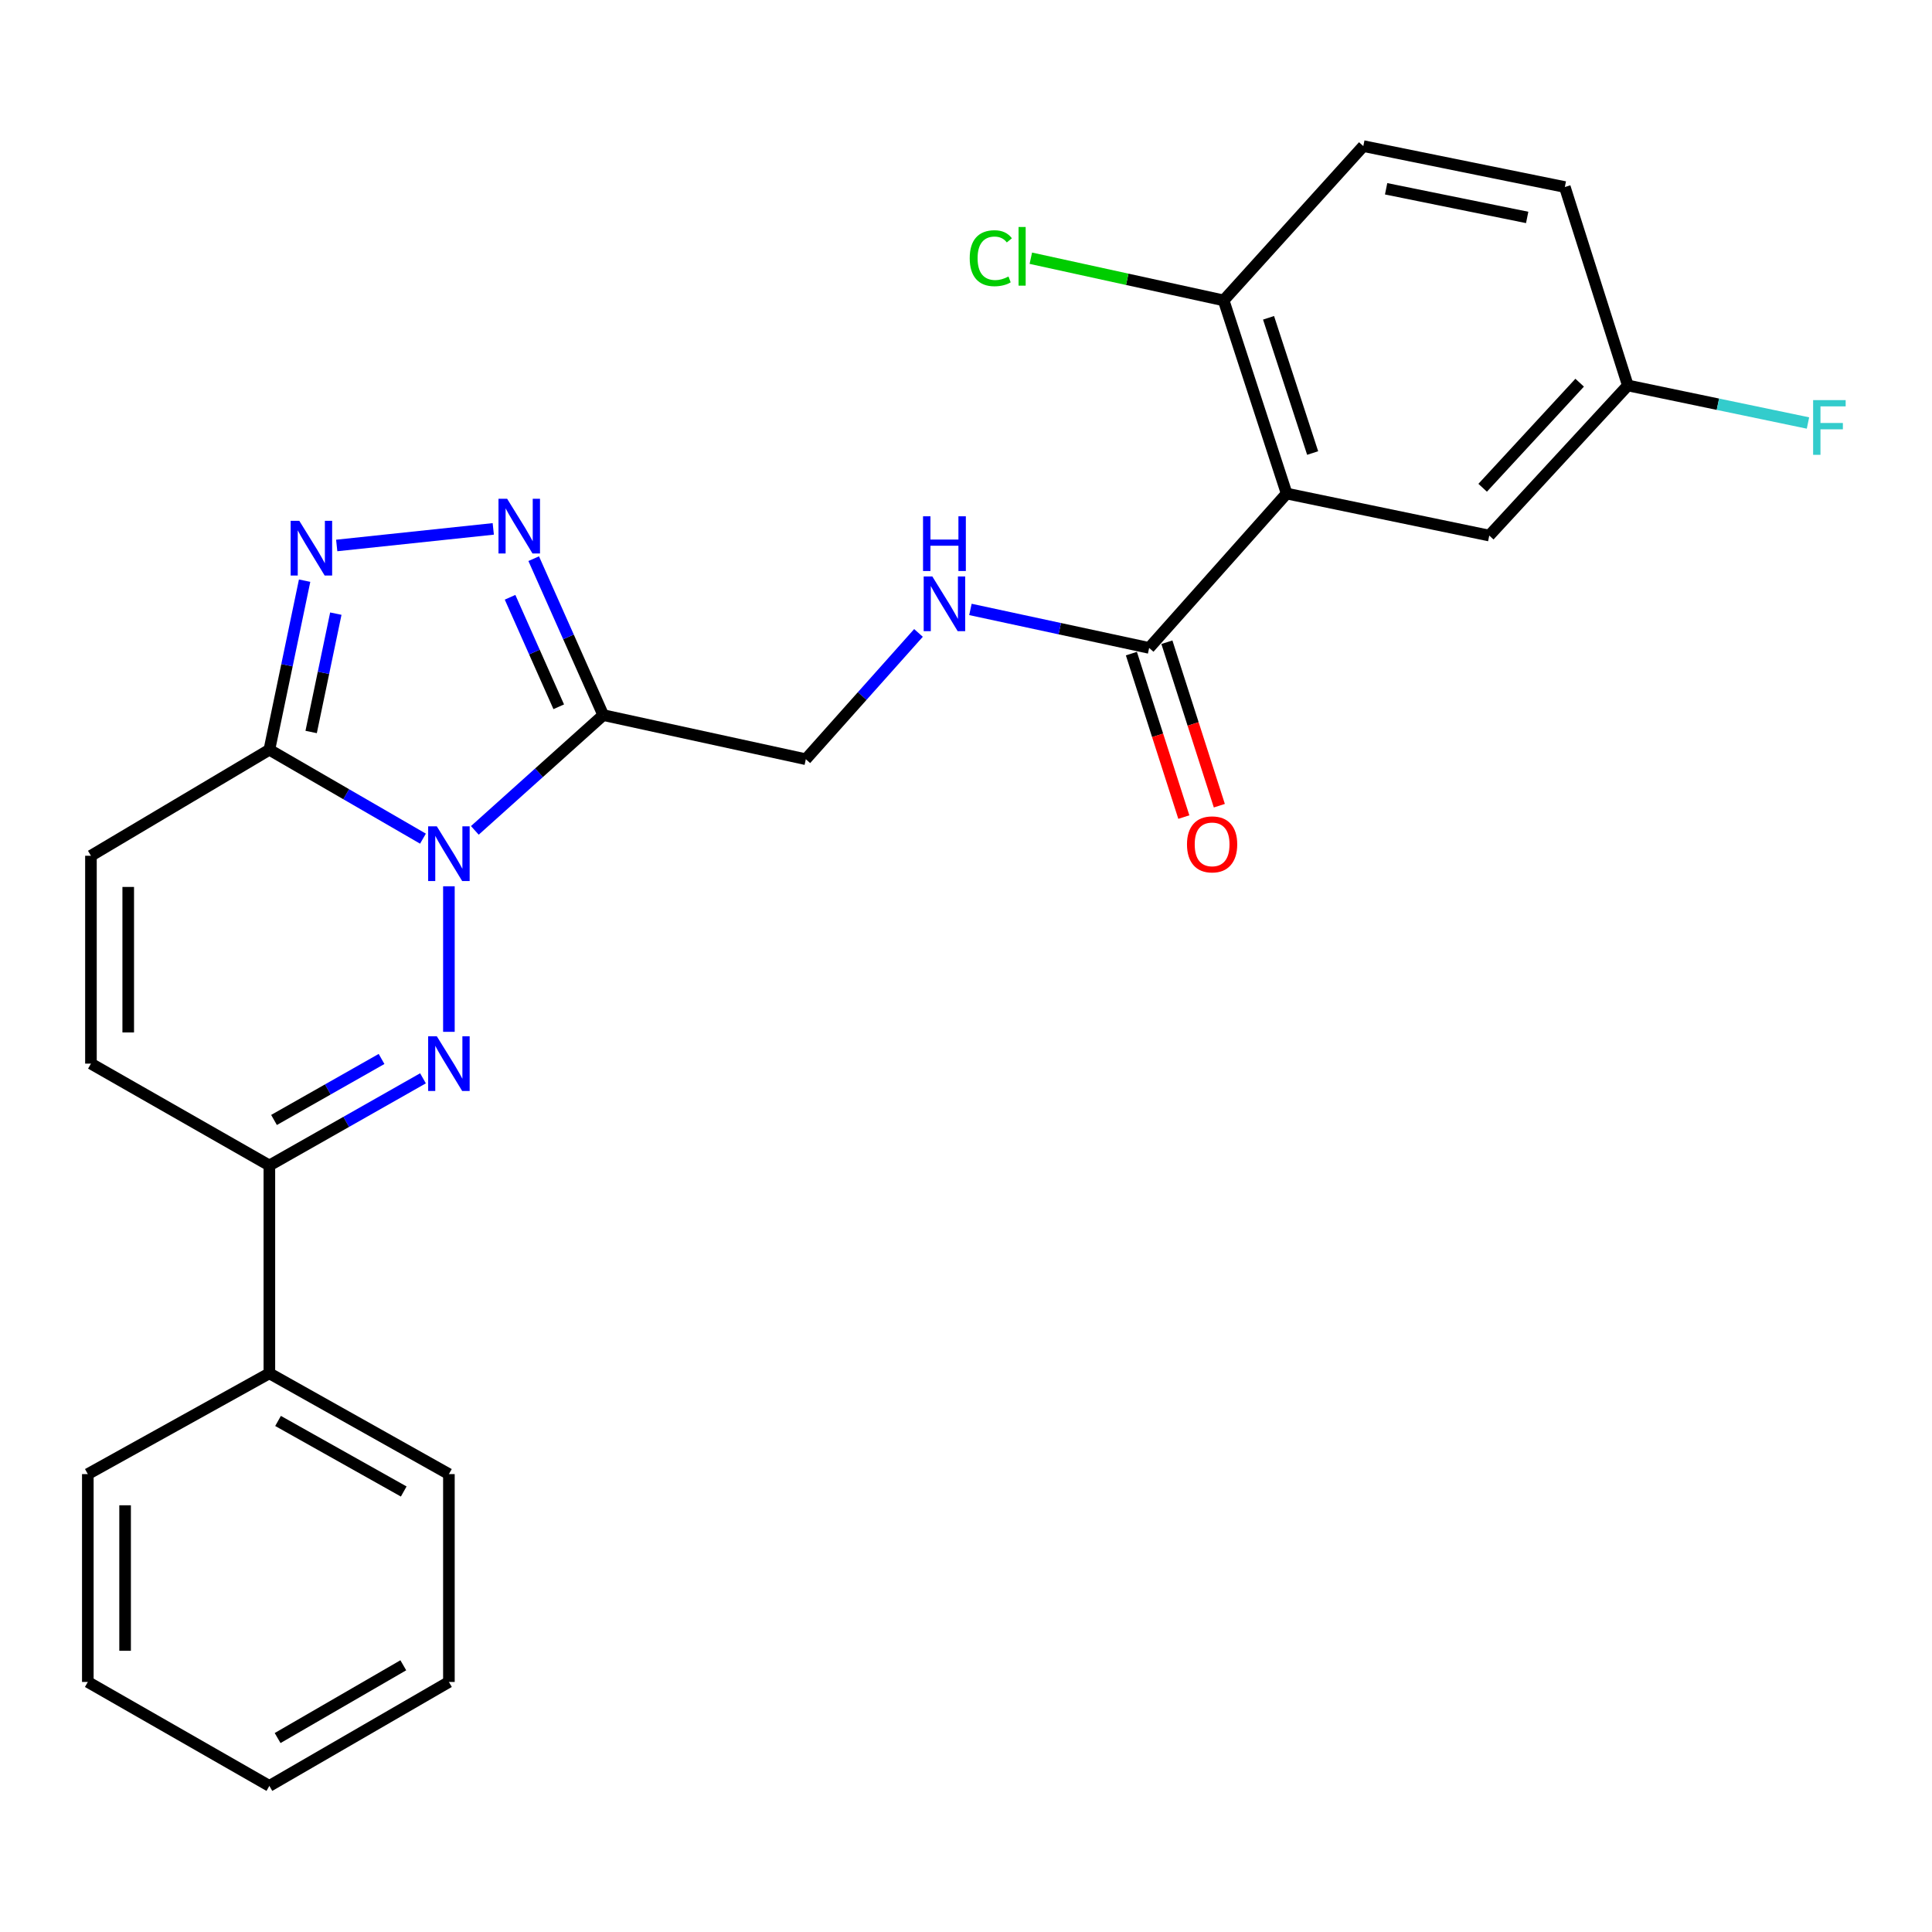<?xml version='1.0' encoding='iso-8859-1'?>
<svg version='1.1' baseProfile='full'
              xmlns='http://www.w3.org/2000/svg'
                      xmlns:rdkit='http://www.rdkit.org/xml'
                      xmlns:xlink='http://www.w3.org/1999/xlink'
                  xml:space='preserve'
width='1000px' height='1000px' viewBox='0 0 1000 1000'>
<!-- END OF HEADER -->
<rect style='opacity:1.0;fill:#FFFFFF;stroke:none' width='1000' height='1000' x='0' y='0'> </rect>
<path class='bond-0' d='M 232.352,458.737 L 232.352,534.073' style='fill:none;fill-rule:evenodd;stroke:#0000FF;stroke-width:6px;stroke-linecap:butt;stroke-linejoin:miter;stroke-opacity:1' />
<path class='bond-1' d='M 245.776,429.808 L 279.005,399.972' style='fill:none;fill-rule:evenodd;stroke:#0000FF;stroke-width:6px;stroke-linecap:butt;stroke-linejoin:miter;stroke-opacity:1' />
<path class='bond-1' d='M 279.005,399.972 L 312.234,370.137' style='fill:none;fill-rule:evenodd;stroke:#000000;stroke-width:6px;stroke-linecap:butt;stroke-linejoin:miter;stroke-opacity:1' />
<path class='bond-2' d='M 218.928,434.089 L 179.176,411.076' style='fill:none;fill-rule:evenodd;stroke:#0000FF;stroke-width:6px;stroke-linecap:butt;stroke-linejoin:miter;stroke-opacity:1' />
<path class='bond-2' d='M 179.176,411.076 L 139.423,388.063' style='fill:none;fill-rule:evenodd;stroke:#000000;stroke-width:6px;stroke-linecap:butt;stroke-linejoin:miter;stroke-opacity:1' />
<path class='bond-6' d='M 218.941,558.135 L 179.182,580.689' style='fill:none;fill-rule:evenodd;stroke:#0000FF;stroke-width:6px;stroke-linecap:butt;stroke-linejoin:miter;stroke-opacity:1' />
<path class='bond-6' d='M 179.182,580.689 L 139.423,603.243' style='fill:none;fill-rule:evenodd;stroke:#000000;stroke-width:6px;stroke-linecap:butt;stroke-linejoin:miter;stroke-opacity:1' />
<path class='bond-6' d='M 197.492,548.116 L 169.661,563.904' style='fill:none;fill-rule:evenodd;stroke:#0000FF;stroke-width:6px;stroke-linecap:butt;stroke-linejoin:miter;stroke-opacity:1' />
<path class='bond-6' d='M 169.661,563.904 L 141.83,579.691' style='fill:none;fill-rule:evenodd;stroke:#000000;stroke-width:6px;stroke-linecap:butt;stroke-linejoin:miter;stroke-opacity:1' />
<path class='bond-3' d='M 312.234,370.137 L 294.239,329.652' style='fill:none;fill-rule:evenodd;stroke:#000000;stroke-width:6px;stroke-linecap:butt;stroke-linejoin:miter;stroke-opacity:1' />
<path class='bond-3' d='M 294.239,329.652 L 276.244,289.166' style='fill:none;fill-rule:evenodd;stroke:#0000FF;stroke-width:6px;stroke-linecap:butt;stroke-linejoin:miter;stroke-opacity:1' />
<path class='bond-3' d='M 289.201,365.83 L 276.605,337.49' style='fill:none;fill-rule:evenodd;stroke:#000000;stroke-width:6px;stroke-linecap:butt;stroke-linejoin:miter;stroke-opacity:1' />
<path class='bond-3' d='M 276.605,337.49 L 264.008,309.15' style='fill:none;fill-rule:evenodd;stroke:#0000FF;stroke-width:6px;stroke-linecap:butt;stroke-linejoin:miter;stroke-opacity:1' />
<path class='bond-11' d='M 312.234,370.137 L 417.095,392.973' style='fill:none;fill-rule:evenodd;stroke:#000000;stroke-width:6px;stroke-linecap:butt;stroke-linejoin:miter;stroke-opacity:1' />
<path class='bond-4' d='M 139.423,388.063 L 148.546,344.307' style='fill:none;fill-rule:evenodd;stroke:#000000;stroke-width:6px;stroke-linecap:butt;stroke-linejoin:miter;stroke-opacity:1' />
<path class='bond-4' d='M 148.546,344.307 L 157.669,300.551' style='fill:none;fill-rule:evenodd;stroke:#0000FF;stroke-width:6px;stroke-linecap:butt;stroke-linejoin:miter;stroke-opacity:1' />
<path class='bond-4' d='M 161.052,378.875 L 167.437,348.246' style='fill:none;fill-rule:evenodd;stroke:#000000;stroke-width:6px;stroke-linecap:butt;stroke-linejoin:miter;stroke-opacity:1' />
<path class='bond-4' d='M 167.437,348.246 L 173.823,317.617' style='fill:none;fill-rule:evenodd;stroke:#0000FF;stroke-width:6px;stroke-linecap:butt;stroke-linejoin:miter;stroke-opacity:1' />
<path class='bond-8' d='M 139.423,388.063 L 47.073,442.943' style='fill:none;fill-rule:evenodd;stroke:#000000;stroke-width:6px;stroke-linecap:butt;stroke-linejoin:miter;stroke-opacity:1' />
<path class='bond-26' d='M 255.316,273.755 L 174.283,282.338' style='fill:none;fill-rule:evenodd;stroke:#0000FF;stroke-width:6px;stroke-linecap:butt;stroke-linejoin:miter;stroke-opacity:1' />
<path class='bond-5' d='M 665.971,255.466 L 594.795,335.359' style='fill:none;fill-rule:evenodd;stroke:#000000;stroke-width:6px;stroke-linecap:butt;stroke-linejoin:miter;stroke-opacity:1' />
<path class='bond-12' d='M 665.971,255.466 L 633.358,155.483' style='fill:none;fill-rule:evenodd;stroke:#000000;stroke-width:6px;stroke-linecap:butt;stroke-linejoin:miter;stroke-opacity:1' />
<path class='bond-12' d='M 679.425,234.485 L 656.596,164.496' style='fill:none;fill-rule:evenodd;stroke:#000000;stroke-width:6px;stroke-linecap:butt;stroke-linejoin:miter;stroke-opacity:1' />
<path class='bond-13' d='M 665.971,255.466 L 770.843,277.208' style='fill:none;fill-rule:evenodd;stroke:#000000;stroke-width:6px;stroke-linecap:butt;stroke-linejoin:miter;stroke-opacity:1' />
<path class='bond-15' d='M 139.423,603.243 L 139.423,710.827' style='fill:none;fill-rule:evenodd;stroke:#000000;stroke-width:6px;stroke-linecap:butt;stroke-linejoin:miter;stroke-opacity:1' />
<path class='bond-27' d='M 139.423,603.243 L 47.073,550.528' style='fill:none;fill-rule:evenodd;stroke:#000000;stroke-width:6px;stroke-linecap:butt;stroke-linejoin:miter;stroke-opacity:1' />
<path class='bond-7' d='M 594.795,335.359 L 548.542,325.4' style='fill:none;fill-rule:evenodd;stroke:#000000;stroke-width:6px;stroke-linecap:butt;stroke-linejoin:miter;stroke-opacity:1' />
<path class='bond-7' d='M 548.542,325.4 L 502.289,315.441' style='fill:none;fill-rule:evenodd;stroke:#0000FF;stroke-width:6px;stroke-linecap:butt;stroke-linejoin:miter;stroke-opacity:1' />
<path class='bond-14' d='M 585.607,338.306 L 599.178,380.613' style='fill:none;fill-rule:evenodd;stroke:#000000;stroke-width:6px;stroke-linecap:butt;stroke-linejoin:miter;stroke-opacity:1' />
<path class='bond-14' d='M 599.178,380.613 L 612.749,422.921' style='fill:none;fill-rule:evenodd;stroke:#FF0000;stroke-width:6px;stroke-linecap:butt;stroke-linejoin:miter;stroke-opacity:1' />
<path class='bond-14' d='M 603.983,332.412 L 617.554,374.719' style='fill:none;fill-rule:evenodd;stroke:#000000;stroke-width:6px;stroke-linecap:butt;stroke-linejoin:miter;stroke-opacity:1' />
<path class='bond-14' d='M 617.554,374.719 L 631.125,417.026' style='fill:none;fill-rule:evenodd;stroke:#FF0000;stroke-width:6px;stroke-linecap:butt;stroke-linejoin:miter;stroke-opacity:1' />
<path class='bond-9' d='M 47.073,442.943 L 47.073,550.528' style='fill:none;fill-rule:evenodd;stroke:#000000;stroke-width:6px;stroke-linecap:butt;stroke-linejoin:miter;stroke-opacity:1' />
<path class='bond-9' d='M 66.371,459.081 L 66.371,534.39' style='fill:none;fill-rule:evenodd;stroke:#000000;stroke-width:6px;stroke-linecap:butt;stroke-linejoin:miter;stroke-opacity:1' />
<path class='bond-10' d='M 475.405,327.605 L 446.25,360.289' style='fill:none;fill-rule:evenodd;stroke:#0000FF;stroke-width:6px;stroke-linecap:butt;stroke-linejoin:miter;stroke-opacity:1' />
<path class='bond-10' d='M 446.25,360.289 L 417.095,392.973' style='fill:none;fill-rule:evenodd;stroke:#000000;stroke-width:6px;stroke-linecap:butt;stroke-linejoin:miter;stroke-opacity:1' />
<path class='bond-16' d='M 633.358,155.483 L 705.649,75.623' style='fill:none;fill-rule:evenodd;stroke:#000000;stroke-width:6px;stroke-linecap:butt;stroke-linejoin:miter;stroke-opacity:1' />
<path class='bond-18' d='M 633.358,155.483 L 583.455,144.569' style='fill:none;fill-rule:evenodd;stroke:#000000;stroke-width:6px;stroke-linecap:butt;stroke-linejoin:miter;stroke-opacity:1' />
<path class='bond-18' d='M 583.455,144.569 L 533.553,133.655' style='fill:none;fill-rule:evenodd;stroke:#00CC00;stroke-width:6px;stroke-linecap:butt;stroke-linejoin:miter;stroke-opacity:1' />
<path class='bond-17' d='M 770.843,277.208 L 842.566,199.514' style='fill:none;fill-rule:evenodd;stroke:#000000;stroke-width:6px;stroke-linecap:butt;stroke-linejoin:miter;stroke-opacity:1' />
<path class='bond-17' d='M 767.422,252.465 L 817.628,198.078' style='fill:none;fill-rule:evenodd;stroke:#000000;stroke-width:6px;stroke-linecap:butt;stroke-linejoin:miter;stroke-opacity:1' />
<path class='bond-21' d='M 139.423,710.827 L 232.352,762.995' style='fill:none;fill-rule:evenodd;stroke:#000000;stroke-width:6px;stroke-linecap:butt;stroke-linejoin:miter;stroke-opacity:1' />
<path class='bond-21' d='M 143.916,735.48 L 208.967,771.997' style='fill:none;fill-rule:evenodd;stroke:#000000;stroke-width:6px;stroke-linecap:butt;stroke-linejoin:miter;stroke-opacity:1' />
<path class='bond-22' d='M 139.423,710.827 L 45.455,762.995' style='fill:none;fill-rule:evenodd;stroke:#000000;stroke-width:6px;stroke-linecap:butt;stroke-linejoin:miter;stroke-opacity:1' />
<path class='bond-29' d='M 705.649,75.623 L 809.953,96.807' style='fill:none;fill-rule:evenodd;stroke:#000000;stroke-width:6px;stroke-linecap:butt;stroke-linejoin:miter;stroke-opacity:1' />
<path class='bond-29' d='M 717.454,97.712 L 790.466,112.541' style='fill:none;fill-rule:evenodd;stroke:#000000;stroke-width:6px;stroke-linecap:butt;stroke-linejoin:miter;stroke-opacity:1' />
<path class='bond-19' d='M 842.566,199.514 L 809.953,96.807' style='fill:none;fill-rule:evenodd;stroke:#000000;stroke-width:6px;stroke-linecap:butt;stroke-linejoin:miter;stroke-opacity:1' />
<path class='bond-20' d='M 842.566,199.514 L 889.187,209.23' style='fill:none;fill-rule:evenodd;stroke:#000000;stroke-width:6px;stroke-linecap:butt;stroke-linejoin:miter;stroke-opacity:1' />
<path class='bond-20' d='M 889.187,209.23 L 935.807,218.946' style='fill:none;fill-rule:evenodd;stroke:#33CCCC;stroke-width:6px;stroke-linecap:butt;stroke-linejoin:miter;stroke-opacity:1' />
<path class='bond-24' d='M 232.352,762.995 L 232.352,870.58' style='fill:none;fill-rule:evenodd;stroke:#000000;stroke-width:6px;stroke-linecap:butt;stroke-linejoin:miter;stroke-opacity:1' />
<path class='bond-23' d='M 45.455,762.995 L 45.455,870.58' style='fill:none;fill-rule:evenodd;stroke:#000000;stroke-width:6px;stroke-linecap:butt;stroke-linejoin:miter;stroke-opacity:1' />
<path class='bond-23' d='M 64.752,779.133 L 64.752,854.442' style='fill:none;fill-rule:evenodd;stroke:#000000;stroke-width:6px;stroke-linecap:butt;stroke-linejoin:miter;stroke-opacity:1' />
<path class='bond-25' d='M 45.455,870.58 L 139.423,924.377' style='fill:none;fill-rule:evenodd;stroke:#000000;stroke-width:6px;stroke-linecap:butt;stroke-linejoin:miter;stroke-opacity:1' />
<path class='bond-28' d='M 232.352,870.58 L 139.423,924.377' style='fill:none;fill-rule:evenodd;stroke:#000000;stroke-width:6px;stroke-linecap:butt;stroke-linejoin:miter;stroke-opacity:1' />
<path class='bond-28' d='M 208.745,861.948 L 143.694,899.607' style='fill:none;fill-rule:evenodd;stroke:#000000;stroke-width:6px;stroke-linecap:butt;stroke-linejoin:miter;stroke-opacity:1' />
<path  class='atom-0' d='M 226.092 427.7
L 235.372 442.7
Q 236.292 444.18, 237.772 446.86
Q 239.252 449.54, 239.332 449.7
L 239.332 427.7
L 243.092 427.7
L 243.092 456.02
L 239.212 456.02
L 229.252 439.62
Q 228.092 437.7, 226.852 435.5
Q 225.652 433.3, 225.292 432.62
L 225.292 456.02
L 221.612 456.02
L 221.612 427.7
L 226.092 427.7
' fill='#0000FF'/>
<path  class='atom-1' d='M 226.092 536.368
L 235.372 551.368
Q 236.292 552.848, 237.772 555.528
Q 239.252 558.208, 239.332 558.368
L 239.332 536.368
L 243.092 536.368
L 243.092 564.688
L 239.212 564.688
L 229.252 548.288
Q 228.092 546.368, 226.852 544.168
Q 225.652 541.968, 225.292 541.288
L 225.292 564.688
L 221.612 564.688
L 221.612 536.368
L 226.092 536.368
' fill='#0000FF'/>
<path  class='atom-4' d='M 262.501 258.17
L 271.781 273.17
Q 272.701 274.65, 274.181 277.33
Q 275.661 280.01, 275.741 280.17
L 275.741 258.17
L 279.501 258.17
L 279.501 286.49
L 275.621 286.49
L 265.661 270.09
Q 264.501 268.17, 263.261 265.97
Q 262.061 263.77, 261.701 263.09
L 261.701 286.49
L 258.021 286.49
L 258.021 258.17
L 262.501 258.17
' fill='#0000FF'/>
<path  class='atom-5' d='M 154.916 269.567
L 164.196 284.567
Q 165.116 286.047, 166.596 288.727
Q 168.076 291.407, 168.156 291.567
L 168.156 269.567
L 171.916 269.567
L 171.916 297.887
L 168.036 297.887
L 158.076 281.487
Q 156.916 279.567, 155.676 277.367
Q 154.476 275.167, 154.116 274.487
L 154.116 297.887
L 150.436 297.887
L 150.436 269.567
L 154.916 269.567
' fill='#0000FF'/>
<path  class='atom-11' d='M 482.58 298.385
L 491.86 313.385
Q 492.78 314.865, 494.26 317.545
Q 495.74 320.225, 495.82 320.385
L 495.82 298.385
L 499.58 298.385
L 499.58 326.705
L 495.7 326.705
L 485.74 310.305
Q 484.58 308.385, 483.34 306.185
Q 482.14 303.985, 481.78 303.305
L 481.78 326.705
L 478.1 326.705
L 478.1 298.385
L 482.58 298.385
' fill='#0000FF'/>
<path  class='atom-11' d='M 477.76 267.233
L 481.6 267.233
L 481.6 279.273
L 496.08 279.273
L 496.08 267.233
L 499.92 267.233
L 499.92 295.553
L 496.08 295.553
L 496.08 282.473
L 481.6 282.473
L 481.6 295.553
L 477.76 295.553
L 477.76 267.233
' fill='#0000FF'/>
<path  class='atom-15' d='M 614.386 437.041
Q 614.386 430.241, 617.746 426.441
Q 621.106 422.641, 627.386 422.641
Q 633.666 422.641, 637.026 426.441
Q 640.386 430.241, 640.386 437.041
Q 640.386 443.921, 636.986 447.841
Q 633.586 451.721, 627.386 451.721
Q 621.146 451.721, 617.746 447.841
Q 614.386 443.961, 614.386 437.041
M 627.386 448.521
Q 631.706 448.521, 634.026 445.641
Q 636.386 442.721, 636.386 437.041
Q 636.386 431.481, 634.026 428.681
Q 631.706 425.841, 627.386 425.841
Q 623.066 425.841, 620.706 428.641
Q 618.386 431.441, 618.386 437.041
Q 618.386 442.761, 620.706 445.641
Q 623.066 448.521, 627.386 448.521
' fill='#FF0000'/>
<path  class='atom-19' d='M 501.923 133.649
Q 501.923 126.609, 505.203 122.929
Q 508.523 119.209, 514.803 119.209
Q 520.643 119.209, 523.763 123.329
L 521.123 125.489
Q 518.843 122.489, 514.803 122.489
Q 510.523 122.489, 508.243 125.369
Q 506.003 128.209, 506.003 133.649
Q 506.003 139.249, 508.323 142.129
Q 510.683 145.009, 515.243 145.009
Q 518.363 145.009, 522.003 143.129
L 523.123 146.129
Q 521.643 147.089, 519.403 147.649
Q 517.163 148.209, 514.683 148.209
Q 508.523 148.209, 505.203 144.449
Q 501.923 140.689, 501.923 133.649
' fill='#00CC00'/>
<path  class='atom-19' d='M 527.203 117.489
L 530.883 117.489
L 530.883 147.849
L 527.203 147.849
L 527.203 117.489
' fill='#00CC00'/>
<path  class='atom-21' d='M 938.471 207.096
L 955.311 207.096
L 955.311 210.336
L 942.271 210.336
L 942.271 218.936
L 953.871 218.936
L 953.871 222.216
L 942.271 222.216
L 942.271 235.416
L 938.471 235.416
L 938.471 207.096
' fill='#33CCCC'/>
</svg>
